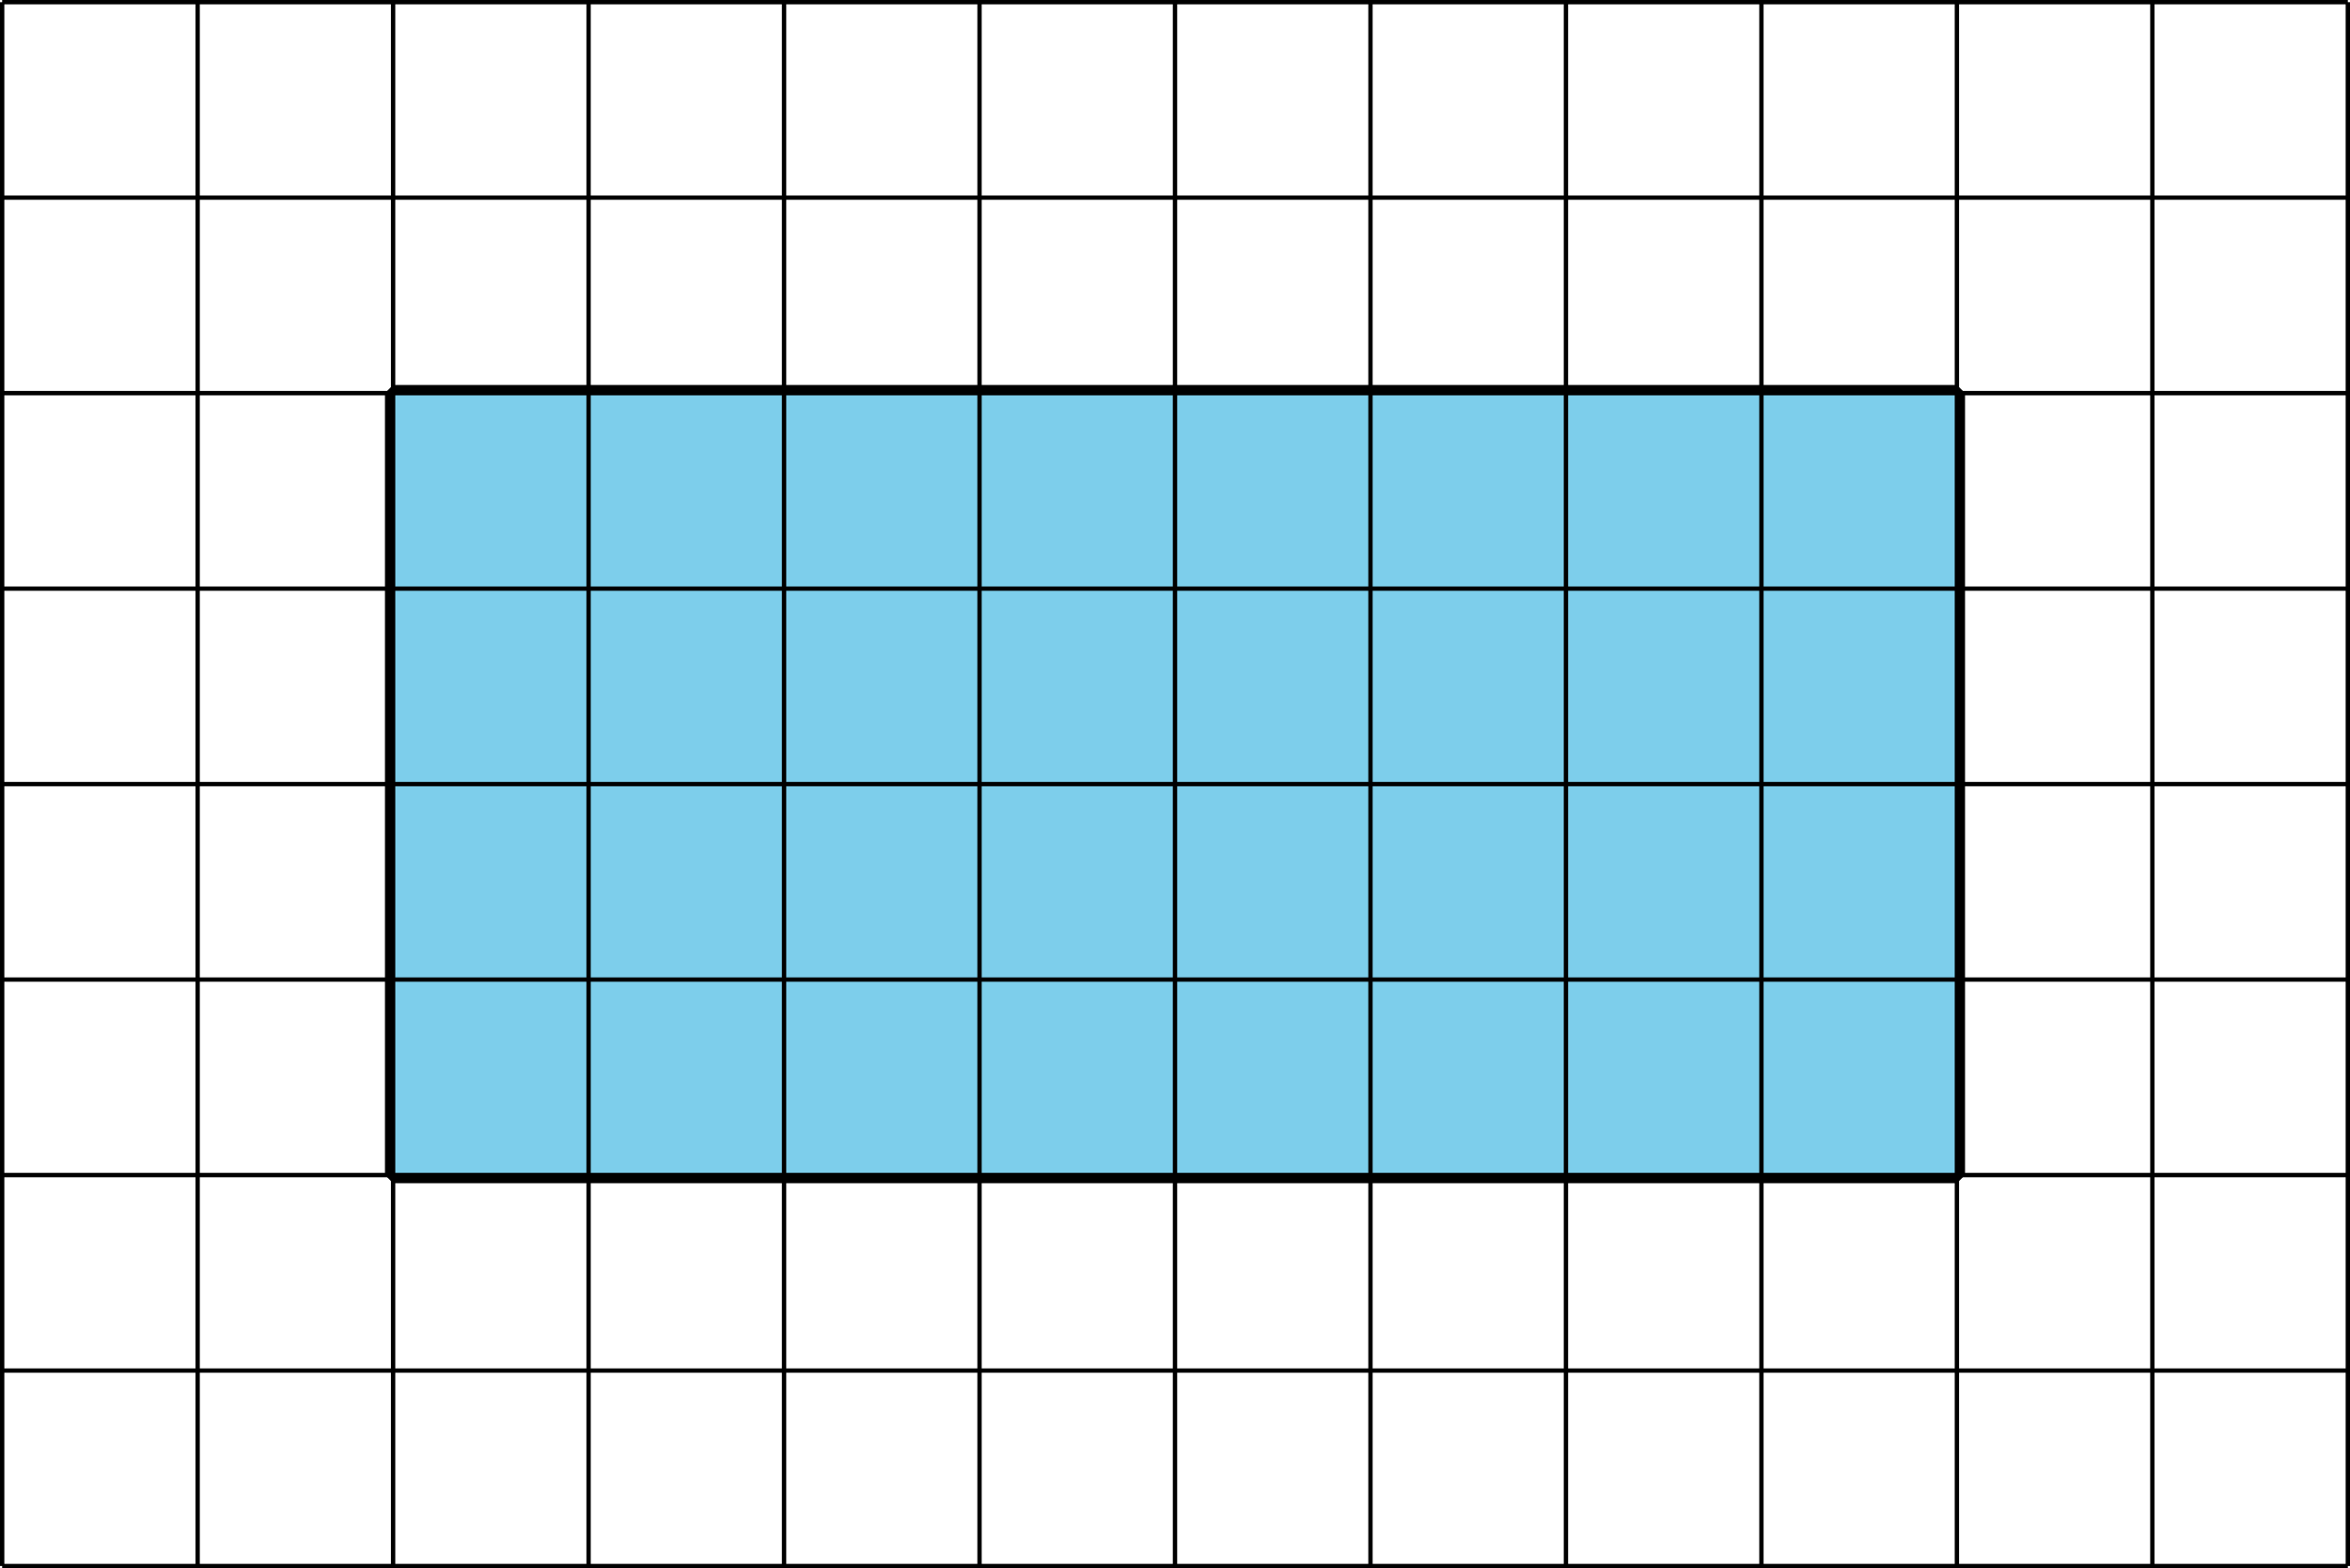 <?xml version='1.0' encoding='UTF-8'?>
<!-- This file was generated by dvisvgm 2.1.3 -->
<svg height='144.398pt' version='1.1' viewBox='-72 -72 216.398 144.398' width='216.398pt' xmlns='http://www.w3.org/2000/svg' xmlns:xlink='http://www.w3.org/1999/xlink'>
<g id='page1'>
<path d='M-35.801 36.199V-35.801H108.199V36.199Z' fill='none' stroke='#000000' stroke-linejoin='bevel' stroke-miterlimit='10.037' stroke-width='1.5'/>
<path d='M-35.801 36.199V-35.801H108.199V36.199Z' fill='#7dceeb'/>
<path d='M-71.801 72.199H144.199M-71.801 54.199H144.199M-71.801 36.199H144.199M-71.801 18.199H144.199M-71.801 0.199H144.199M-71.801 -17.801H144.199M-71.801 -35.801H144.199M-71.801 -53.801H144.199M-71.801 -71.801H144.199M-71.801 72.199V-71.801M-53.801 72.199V-71.801M-35.801 72.199V-71.801M-17.801 72.199V-71.801M0.199 72.199V-71.801M18.199 72.199V-71.801M36.199 72.199V-71.801M54.199 72.199V-71.801M72.199 72.199V-71.801M90.199 72.199V-71.801M108.199 72.199V-71.801M126.199 72.199V-71.801M144.199 72.199V-71.801' fill='none' stroke='#000000' stroke-linejoin='bevel' stroke-miterlimit='10.037' stroke-width='0.4'/>
</g>
</svg>